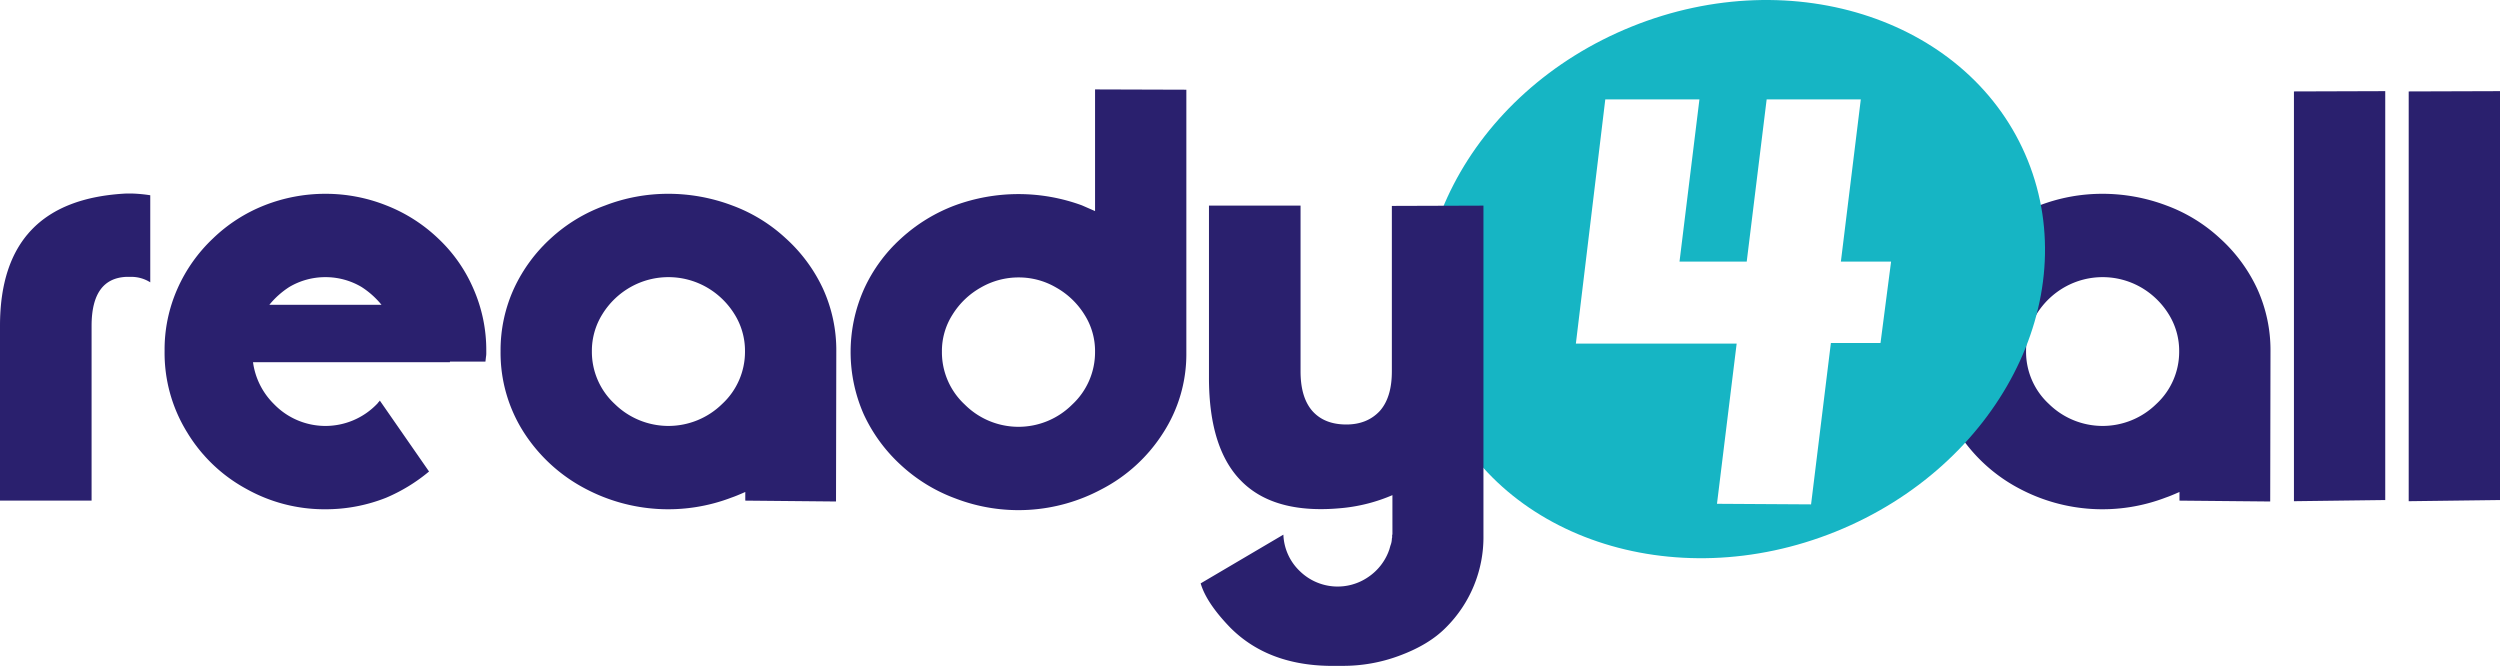 <svg xmlns="http://www.w3.org/2000/svg" width="1025" height="272.998" viewBox="0 0 1025 272.998">
  <g id="Group_575" data-name="Group 575" transform="translate(0 0)">
    <g id="Group_574" data-name="Group 574" transform="translate(0 0)">
      <path id="Path_875" data-name="Path 875" d="M423.91,87.579a28.3,28.3,0,0,0-4.343,15.251,29.111,29.111,0,0,0,9.389,21.637,31.433,31.433,0,0,0,44,0,29.117,29.117,0,0,0,9.387-21.637,28.317,28.317,0,0,0-4.341-15.251,32.236,32.236,0,0,0-11.616-11.114,31.637,31.637,0,0,0-30.864,0A32.188,32.188,0,0,0,423.91,87.579m58.556,72.945q-3.755,1.66-5.516,2.248a72.607,72.607,0,0,1-59.965-3.548,66.811,66.811,0,0,1-25.346-23.173,60.48,60.48,0,0,1-9.505-33.222,60.71,60.71,0,0,1,5.516-25.772,64.238,64.238,0,0,1,15.139-20.574,65.639,65.639,0,0,1,22.06-13.362A71.791,71.791,0,0,1,450.9,38.278a73.974,73.974,0,0,1,26.05,4.729,65.634,65.634,0,0,1,22.062,13.478,64.553,64.553,0,0,1,15.255,20.574,60.743,60.743,0,0,1,5.516,25.772l-.118,61.6-37.2-.355Z" transform="translate(411.119 41.182)" fill="#2a206e"/>
      <path id="Path_876" data-name="Path 876" d="M468.781,140.635H448.434l-8.123,66.159-38.576-.235,8.069-65.69H343.881L355.94,40.762h38.6l-8.168,66.508h27.555L422.1,40.762h38.6l-8.166,66.508h20.58Zm60.384-74.863C506.09,8.586,433.392-15.984,366.793,10.892S264.912,105.912,287.987,163.1s95.773,81.755,162.373,54.879,101.883-95.02,78.805-152.206" transform="translate(302.227 0)" fill="#16b5c4"/>
      <path id="Path_877" data-name="Path 877" d="M61.607,74.633a14.554,14.554,0,0,0-7.627-2.244H51.867q-14.317.592-14.317,20.1v71.646H0V92.488Q0,40.821,51.867,38.221H53.98a61.321,61.321,0,0,1,7.627.71Z" transform="translate(0 41.121)" fill="#2a206e"/>
      <path id="Path_878" data-name="Path 878" d="M98.453,72.447a28.956,28.956,0,0,0-14.784,4.019,34.977,34.977,0,0,0-8.214,7.328h46a34.977,34.977,0,0,0-8.214-7.328,28.974,28.974,0,0,0-14.786-4.019m60.669,4.729a62.424,62.424,0,0,1,5.281,25.537v1.065a8.178,8.178,0,0,1-.118,1.3l-.232,2.009H149.5v.239H68.766a29.665,29.665,0,0,0,8.565,17.142,29.325,29.325,0,0,0,42.244,0l.237-.239.351-.471.353-.355.235-.355,20.184,29.083a70.029,70.029,0,0,1-17.6,10.759,67.116,67.116,0,0,1-24.879,4.729,65.548,65.548,0,0,1-32.5-8.393,64.076,64.076,0,0,1-24.292-23.293,61.806,61.806,0,0,1-9.152-33.22,61.4,61.4,0,0,1,5.279-25.537A63.79,63.79,0,0,1,52.336,56.6,64.437,64.437,0,0,1,73.457,43.007a68.006,68.006,0,0,1,25-4.729,67.116,67.116,0,0,1,24.879,4.729A64.964,64.964,0,0,1,144.57,56.485a61.741,61.741,0,0,1,14.552,20.69" transform="translate(34.971 41.182)" fill="#2a206e"/>
      <path id="Path_879" data-name="Path 879" d="M140.646,87.579a28.3,28.3,0,0,0-4.343,15.251,29.111,29.111,0,0,0,9.389,21.637,31.433,31.433,0,0,0,44,0,29.119,29.119,0,0,0,9.389-21.637,28.32,28.32,0,0,0-4.343-15.251,32.221,32.221,0,0,0-11.616-11.114,31.637,31.637,0,0,0-30.864,0,32.188,32.188,0,0,0-11.616,11.114M199.2,160.525q-3.755,1.66-5.516,2.248a72.607,72.607,0,0,1-59.965-3.548,66.826,66.826,0,0,1-25.346-23.173,60.48,60.48,0,0,1-9.505-33.222,60.711,60.711,0,0,1,5.516-25.772,64.234,64.234,0,0,1,15.139-20.574,65.636,65.636,0,0,1,22.06-13.362,71.791,71.791,0,0,1,26.052-4.845,73.982,73.982,0,0,1,26.05,4.729,65.633,65.633,0,0,1,22.062,13.478A64.553,64.553,0,0,1,231,77.059a60.711,60.711,0,0,1,5.516,25.772l-.118,61.6-37.2-.355Z" transform="translate(106.368 41.182)" fill="#2a206e"/>
      <path id="Path_880" data-name="Path 880" d="M268.22,125.132A27.723,27.723,0,0,0,263.879,110a32.214,32.214,0,0,0-11.618-11.116,30.212,30.212,0,0,0-15.372-4.139,30.84,30.84,0,0,0-15.49,4.139A32.165,32.165,0,0,0,209.78,110a27.722,27.722,0,0,0-4.341,15.133,29.242,29.242,0,0,0,9.387,21.751,31.144,31.144,0,0,0,44.006,0,29.249,29.249,0,0,0,9.387-21.751m37.434.826a59.4,59.4,0,0,1-9.505,32.51A65.588,65.588,0,0,1,270.8,181.641a72.06,72.06,0,0,1-59.963,3.668,66.972,66.972,0,0,1-22.178-13.6A65.375,65.375,0,0,1,173.4,150.9a63.332,63.332,0,0,1,.116-51.429A63.35,63.35,0,0,1,188.659,78.78a68.131,68.131,0,0,1,22.178-13.593,75.607,75.607,0,0,1,51.986,0l2.7,1.181,2.7,1.181V17.661l37.434.118Z" transform="translate(180.749 19.001)" fill="#2a206e"/>
      <path id="Path_881" data-name="Path 881" d="M453.075,18.12,490.509,18V185.647l-37.434.475Z" transform="translate(487.441 19.37)" fill="#2a206e"/>
      <path id="Path_882" data-name="Path 882" d="M475.74,18.12,513.174,18V185.647l-37.434.475Z" transform="translate(511.826 19.37)" fill="#2a206e"/>
      <path id="Path_883" data-name="Path 883" d="M315.764,159.313a68.9,68.9,0,0,1-19.714,5.2q-55.506,5.916-55.5-53.316V40.612H278.1v67.982q0,10.761,4.93,16.316,4.926,5.443,13.846,5.441,8.566,0,13.73-5.557,4.926-5.558,4.928-16.2V40.732l37.552-.12V175.868a52.232,52.232,0,0,1-15.49,37.83q-7.04,7.1-19.361,11.587a65.682,65.682,0,0,1-22.415,4.019H289.6q-25.113-.473-40.249-15.606-9.861-10.17-12.206-18.207l33.913-19.98a21.748,21.748,0,0,0,6.925,15.135,22.163,22.163,0,0,0,28.045,2.126,22.266,22.266,0,0,0,8.1-10.165l.118-.355.233-.594.234-.826.235-.828a8.227,8.227,0,0,0,.587-2.719,1.988,1.988,0,0,1,.116-.59v-1.183h.118Z" transform="translate(255.128 43.693)" fill="#2a206e"/>
    </g>
  </g>
</svg>
